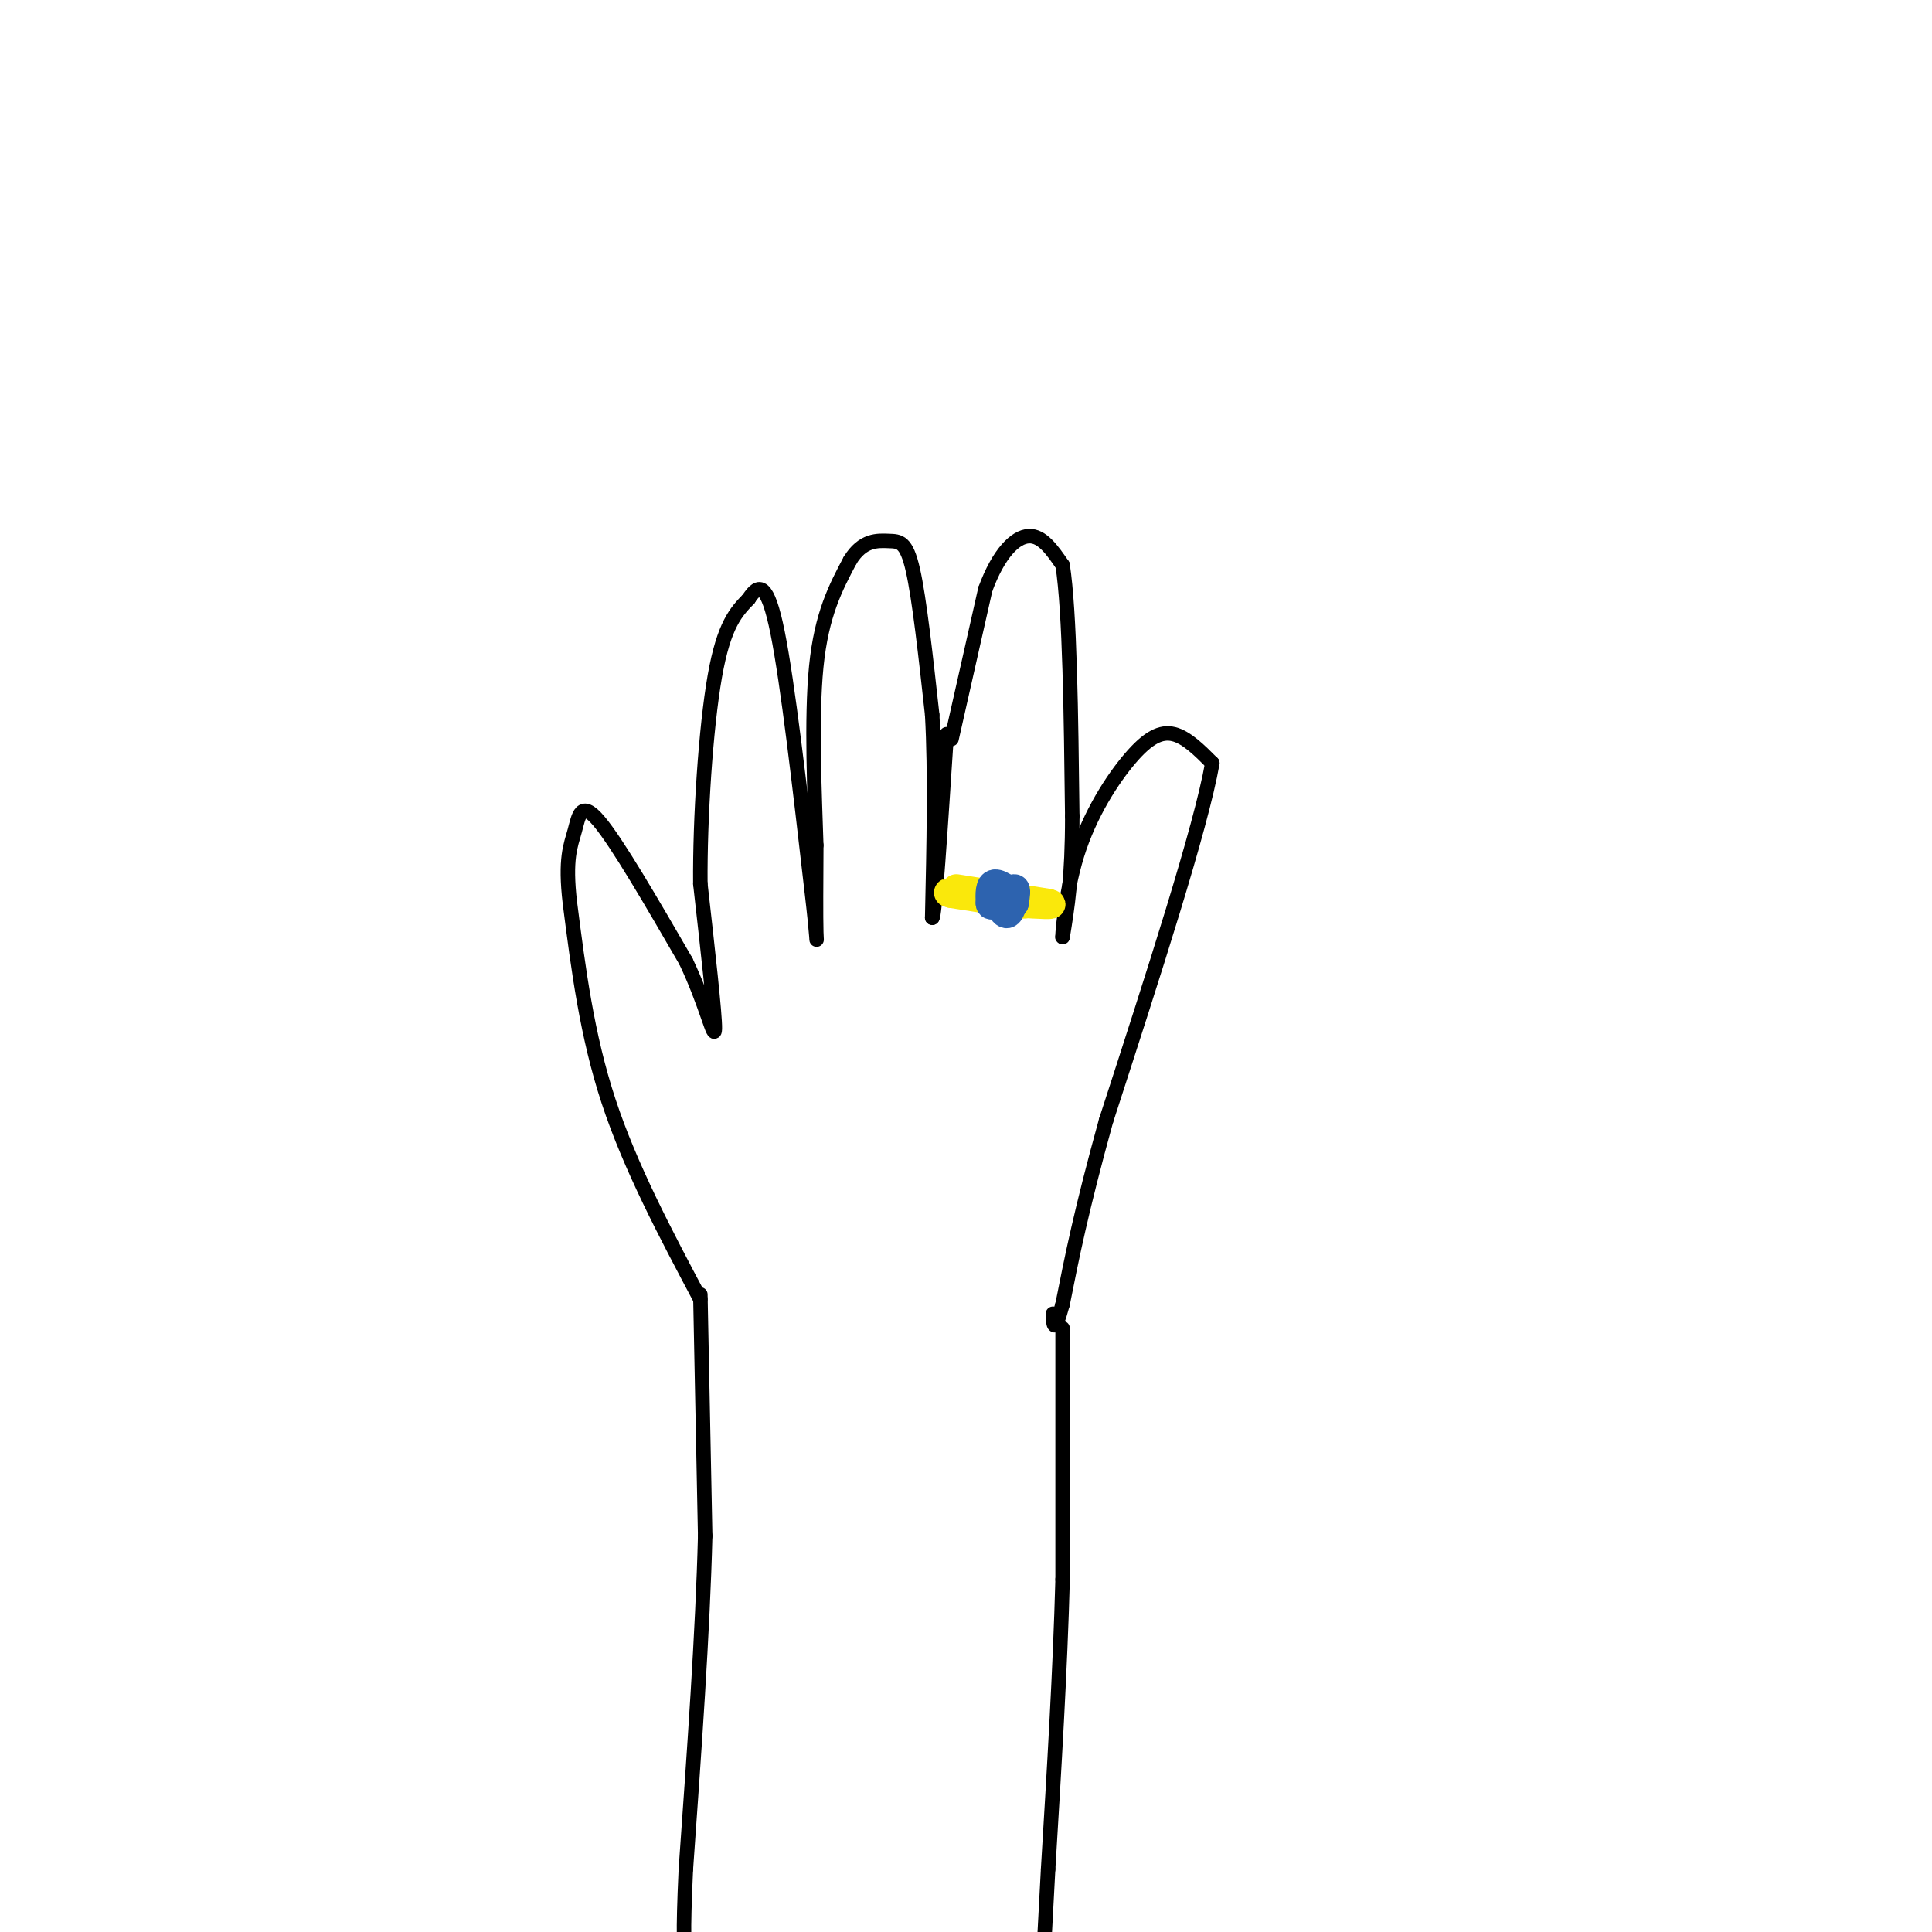 <svg viewBox='0 0 400 400' version='1.1' xmlns='http://www.w3.org/2000/svg' xmlns:xlink='http://www.w3.org/1999/xlink'><g fill='none' stroke='#000000' stroke-width='3' stroke-linecap='round' stroke-linejoin='round'><path d='M145,269c-7.250,-13.667 -14.500,-27.333 -19,-41c-4.500,-13.667 -6.250,-27.333 -8,-41'/><path d='M118,187c-1.095,-9.274 0.167,-11.958 1,-15c0.833,-3.042 1.238,-6.440 5,-2c3.762,4.440 10.881,16.720 18,29'/><path d='M142,199c4.267,8.956 5.933,16.844 6,14c0.067,-2.844 -1.467,-16.422 -3,-30'/><path d='M145,183c-0.111,-13.511 1.111,-32.289 3,-43c1.889,-10.711 4.444,-13.356 7,-16'/><path d='M155,124c2.111,-3.289 3.889,-3.511 6,7c2.111,10.511 4.556,31.756 7,53'/><path d='M168,184c1.311,11.044 1.089,12.156 1,9c-0.089,-3.156 -0.044,-10.578 0,-18'/><path d='M169,175c-0.311,-10.044 -1.089,-26.156 0,-37c1.089,-10.844 4.044,-16.422 7,-22'/><path d='M176,116c2.643,-4.310 5.750,-4.083 8,-4c2.250,0.083 3.643,0.024 5,6c1.357,5.976 2.679,17.988 4,30'/><path d='M193,148c0.667,12.000 0.333,27.000 0,42'/><path d='M193,190c0.500,0.667 1.750,-18.667 3,-38'/><path d='M197,153c0.000,0.000 7.000,-31.000 7,-31'/><path d='M204,122c2.778,-7.533 6.222,-10.867 9,-11c2.778,-0.133 4.889,2.933 7,6'/><path d='M220,117c1.500,9.667 1.750,30.833 2,52'/><path d='M222,169c0.000,12.833 -1.000,18.917 -2,25'/><path d='M220,194c-0.179,1.131 0.375,-8.542 3,-17c2.625,-8.458 7.322,-15.700 11,-20c3.678,-4.300 6.337,-5.657 9,-5c2.663,0.657 5.332,3.329 8,6'/><path d='M251,158c-2.333,13.333 -12.167,43.667 -22,74'/><path d='M229,232c-5.167,18.667 -7.083,28.333 -9,38'/><path d='M220,270c-1.833,6.667 -1.917,4.333 -2,2'/></g>
<g fill='none' stroke='#fae80b' stroke-width='6' stroke-linecap='round' stroke-linejoin='round'><path d='M198,184c0.000,0.000 19.000,3.000 19,3'/><path d='M217,187c2.167,0.500 -1.917,0.250 -6,0'/><path d='M211,187c-3.167,-0.333 -8.083,-1.167 -13,-2'/><path d='M198,185c-2.333,-0.333 -1.667,-0.167 -1,0'/><path d='M197,185c2.000,0.333 7.500,1.167 13,2'/><path d='M210,187c2.500,0.333 2.250,0.167 2,0'/></g>
<g fill='none' stroke='#2d63af' stroke-width='6' stroke-linecap='round' stroke-linejoin='round'><path d='M208,187c0.000,0.000 0.100,0.100 0.1,0.1'/><path d='M210,187c0.250,-1.500 0.500,-3.000 0,-3c-0.500,0.000 -1.750,1.500 -3,3'/><path d='M207,187c0.378,0.600 2.822,0.600 3,0c0.178,-0.600 -1.911,-1.800 -4,-3'/><path d='M206,184c-0.267,0.778 1.067,4.222 2,5c0.933,0.778 1.467,-1.111 2,-3'/><path d='M210,186c-0.533,-1.311 -2.867,-3.089 -4,-3c-1.133,0.089 -1.067,2.044 -1,4'/><path d='M205,187c0.000,0.667 0.500,0.333 1,0'/></g>
<g fill='none' stroke='#000000' stroke-width='3' stroke-linecap='round' stroke-linejoin='round'><path d='M145,268c0.000,0.000 1.000,50.000 1,50'/><path d='M146,318c-0.500,19.833 -2.250,44.417 -4,69'/><path d='M142,387c-0.667,14.500 -0.333,16.250 0,18'/><path d='M220,275c0.000,0.000 0.000,52.000 0,52'/><path d='M220,327c-0.500,18.667 -1.750,39.333 -3,60'/><path d='M217,387c-0.667,13.000 -0.833,15.500 -1,18'/></g>
</svg>